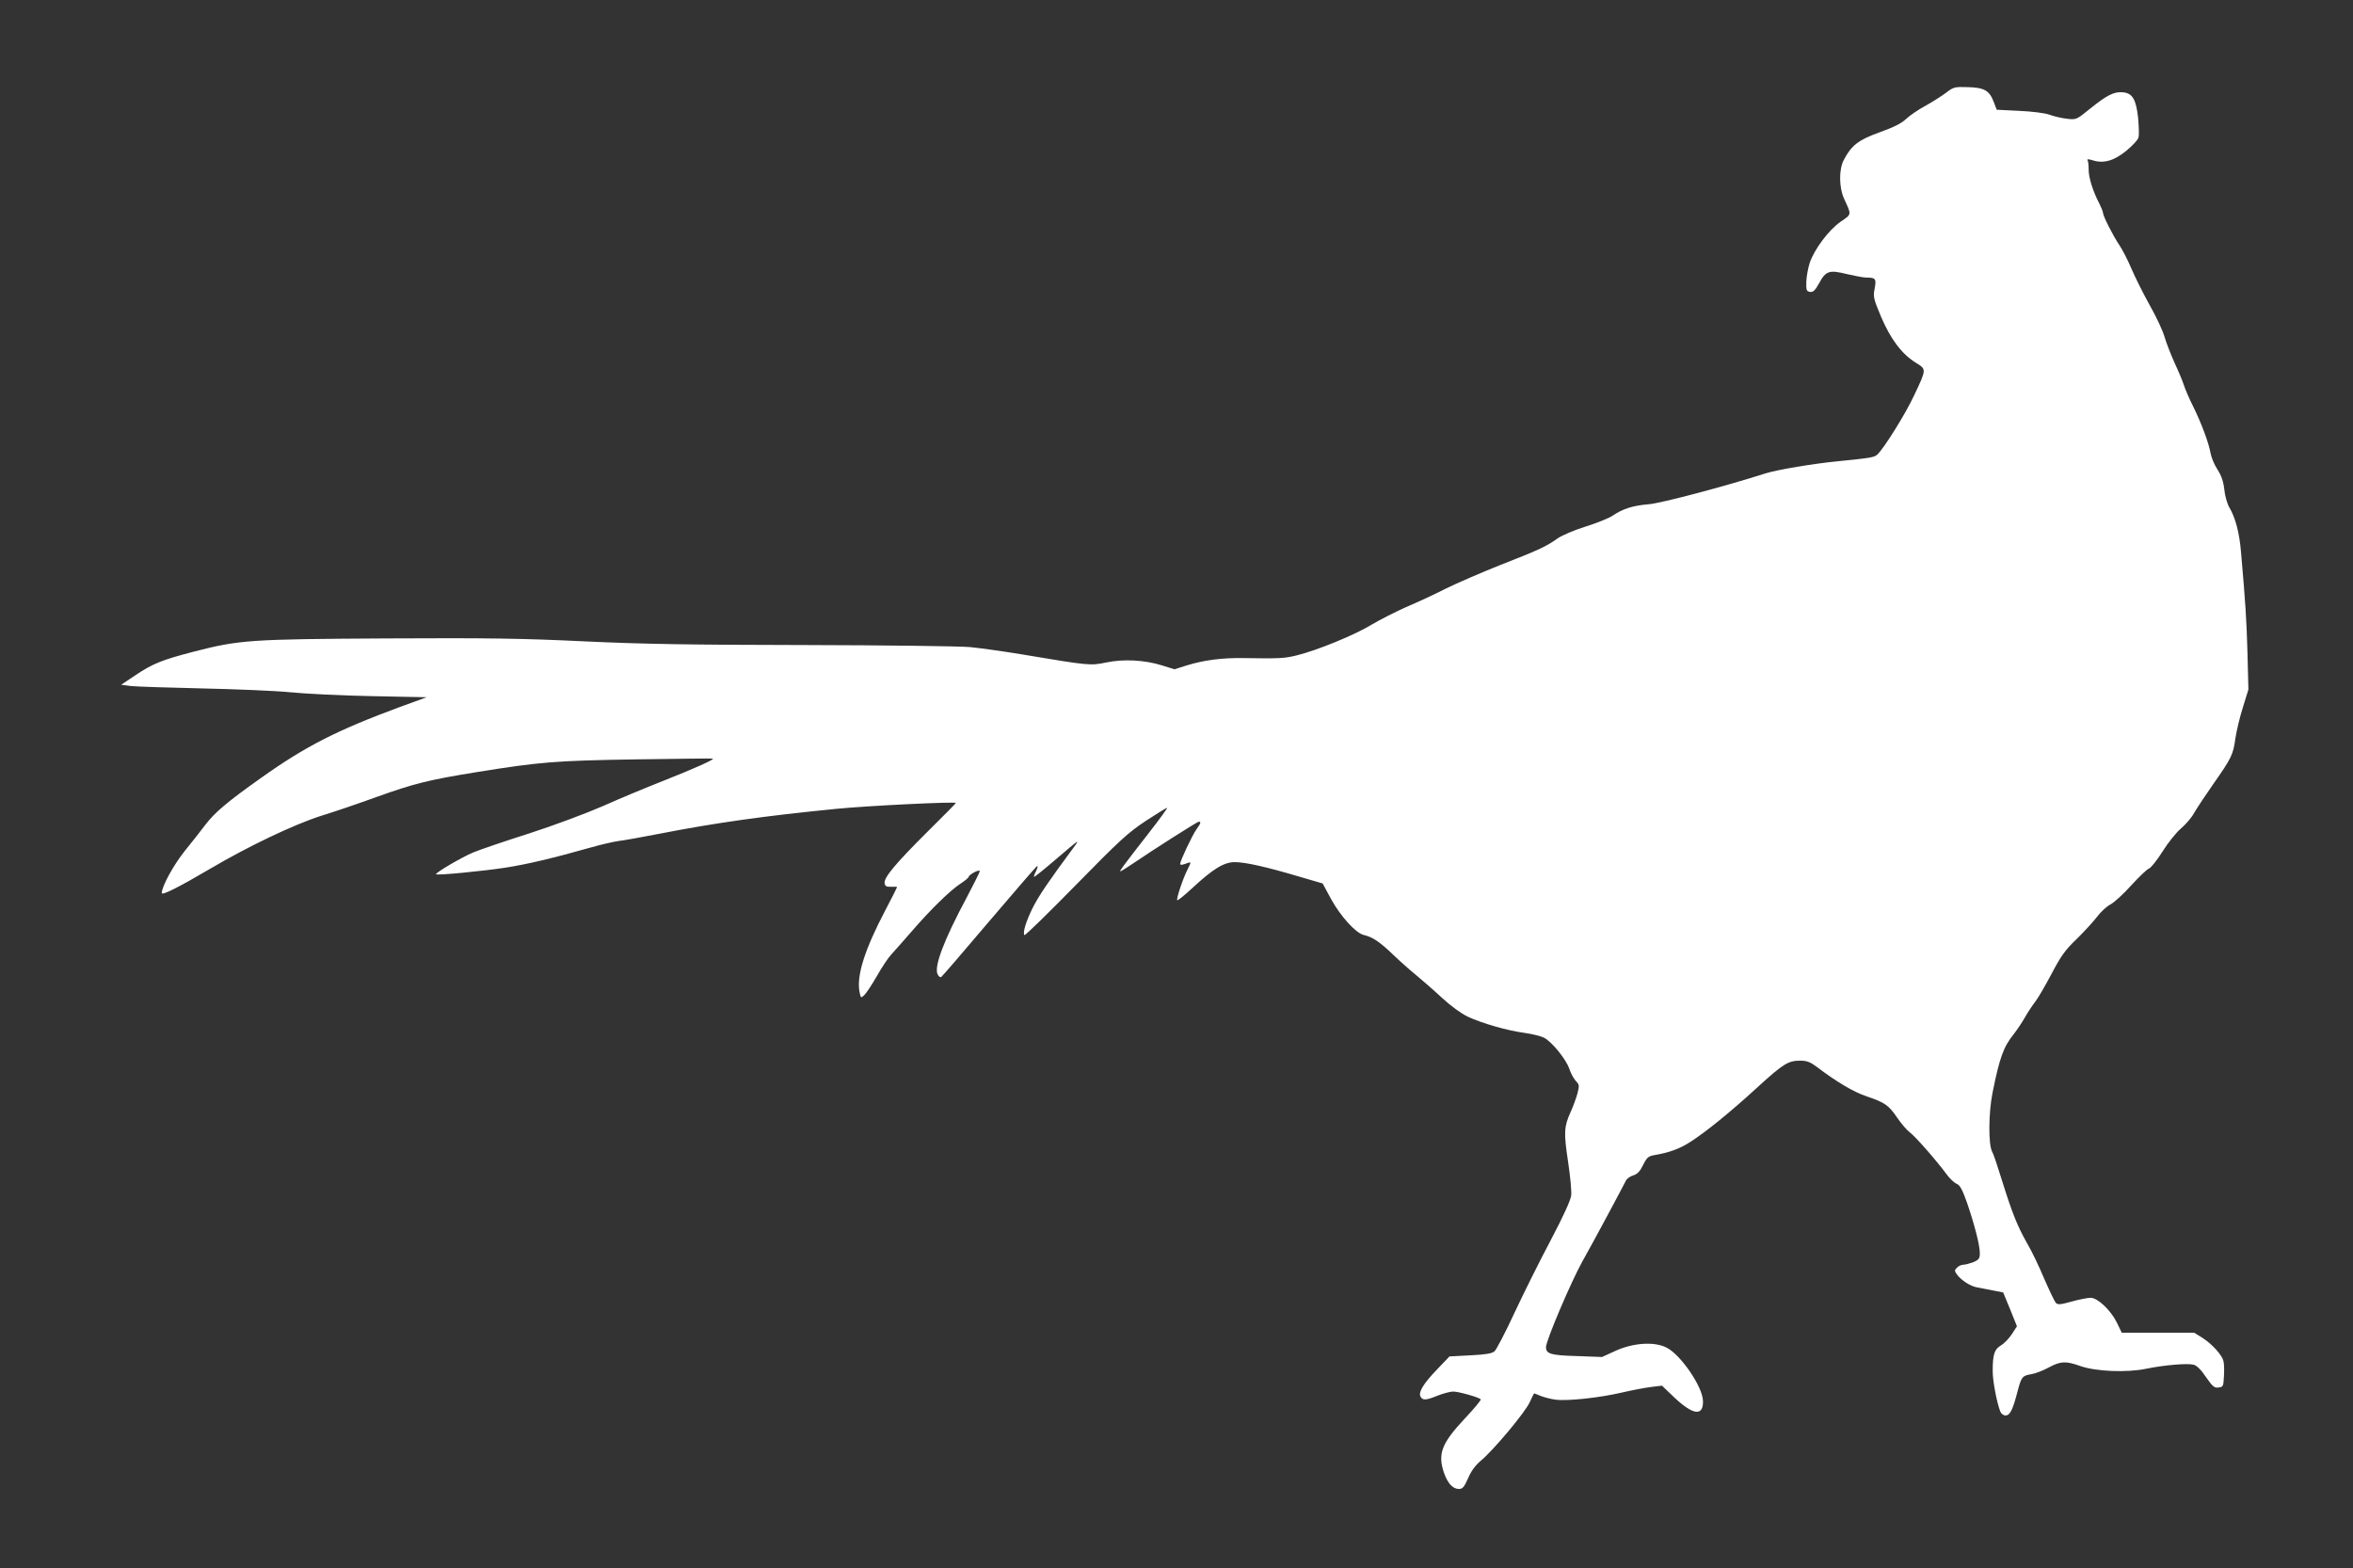 <?xml version="1.0" standalone="no"?>
<!DOCTYPE svg PUBLIC "-//W3C//DTD SVG 20010904//EN"
 "http://www.w3.org/TR/2001/REC-SVG-20010904/DTD/svg10.dtd">
<svg version="1.0" xmlns="http://www.w3.org/2000/svg"
 width="1280pt" height="853pt" viewBox="0 0 1280 853"
 preserveAspectRatio="xMidYMid meet">
<rect x="0" y="0" width="1280" height="853" fill="#333333" stroke="none"/>
<g transform="translate(0,853) scale(0.1,-0.1)"
fill="#ffffff" stroke="none">
<path d="M10587 8026 c-24 -18 -74 -50 -112 -71 -39 -21 -86 -53 -106 -72 -25
-24 -69 -46 -145 -73 -116 -42 -153 -71 -195 -152 -26 -51 -25 -148 2 -208 42
-91 43 -84 -18 -126 -64 -44 -144 -150 -169 -226 -9 -28 -17 -74 -18 -102 -1
-45 1 -51 21 -54 16 -2 27 8 48 46 37 69 56 75 152 51 43 -10 90 -19 105 -19
51 0 56 -6 46 -59 -9 -44 -7 -55 35 -155 52 -121 112 -202 190 -250 57 -35 58
-33 -12 -180 -46 -99 -165 -289 -199 -319 -17 -15 -32 -18 -212 -36 -135 -13
-331 -46 -395 -66 -222 -71 -571 -163 -635 -168 -87 -7 -143 -25 -197 -62 -21
-14 -88 -41 -149 -60 -61 -19 -128 -48 -151 -64 -60 -43 -102 -63 -310 -144
-103 -41 -237 -99 -298 -129 -60 -31 -158 -76 -217 -101 -58 -26 -143 -69
-188 -96 -90 -55 -295 -139 -405 -166 -69 -17 -93 -18 -292 -15 -113 2 -216
-11 -311 -41 l-63 -20 -67 21 c-96 30 -210 36 -305 16 -87 -18 -92 -17 -457
44 -96 16 -224 34 -285 40 -63 5 -448 10 -900 11 -619 1 -878 5 -1195 20 -334
16 -522 19 -1075 16 -746 -4 -803 -8 -1051 -72 -173 -45 -223 -65 -317 -128
l-78 -52 53 -7 c28 -3 203 -9 387 -13 185 -4 401 -13 481 -21 80 -8 279 -18
443 -21 l298 -6 -143 -52 c-344 -127 -517 -215 -761 -389 -182 -129 -250 -187
-300 -253 -23 -31 -73 -94 -111 -141 -61 -76 -125 -192 -126 -230 0 -15 90 30
265 133 207 122 453 239 599 286 72 22 210 69 306 104 203 73 285 93 545 135
342 55 424 62 865 69 228 3 417 6 418 4 9 -5 -107 -56 -263 -118 -94 -37 -244
-99 -335 -140 -92 -40 -271 -107 -405 -150 -132 -42 -267 -88 -300 -102 -61
-25 -209 -112 -203 -119 7 -7 254 17 378 36 121 19 256 51 465 110 55 16 123
31 150 35 28 3 127 21 220 39 307 60 571 97 965 136 171 17 650 40 650 32 0
-2 -69 -72 -153 -155 -176 -175 -239 -251 -235 -281 2 -17 10 -21 36 -20 17 1
32 0 32 -2 0 -2 -29 -59 -64 -126 -111 -211 -156 -352 -141 -440 7 -38 8 -39
26 -22 11 10 42 57 69 104 27 48 62 100 77 116 15 16 66 74 114 129 102 118
207 221 267 260 23 15 42 31 42 36 0 5 14 15 30 24 17 9 30 11 30 6 0 -5 -32
-69 -71 -143 -125 -233 -180 -379 -158 -419 5 -11 14 -17 19 -14 5 3 123 140
261 303 139 163 256 299 261 301 5 2 2 -11 -6 -28 -9 -17 -14 -31 -10 -31 3 0
52 39 108 87 144 123 144 123 103 68 -131 -177 -185 -256 -219 -323 -37 -75
-56 -137 -45 -149 4 -3 129 119 279 272 238 243 285 286 382 350 61 40 113 72
115 70 2 -2 -43 -64 -100 -137 -138 -177 -161 -208 -154 -208 3 0 32 18 63 39
116 79 355 231 363 231 14 0 11 -9 -12 -41 -23 -32 -89 -172 -89 -188 0 -7 8
-7 26 -1 36 14 36 14 15 -28 -26 -50 -63 -163 -57 -169 3 -3 39 26 81 65 113
105 173 142 232 142 59 0 176 -27 348 -78 l130 -38 46 -85 c51 -93 134 -185
177 -195 50 -12 87 -37 162 -109 41 -39 100 -91 130 -115 30 -25 91 -78 135
-119 48 -44 104 -85 140 -102 78 -36 212 -75 309 -88 42 -6 90 -18 105 -26 42
-21 119 -116 137 -167 8 -25 24 -55 36 -68 20 -21 20 -26 9 -69 -7 -25 -23
-70 -37 -100 -36 -80 -38 -112 -14 -270 12 -80 20 -163 17 -185 -3 -26 -46
-119 -113 -246 -60 -113 -148 -290 -197 -395 -48 -104 -97 -197 -107 -206 -13
-12 -49 -18 -132 -22 l-113 -6 -67 -70 c-72 -75 -101 -121 -92 -145 10 -25 29
-25 90 0 32 13 73 24 89 24 30 0 139 -31 150 -42 4 -3 -35 -50 -86 -104 -127
-136 -149 -192 -114 -296 20 -57 48 -88 81 -88 20 0 29 10 50 58 17 40 40 71
71 97 68 57 241 263 265 318 12 26 22 47 24 47 1 0 17 -6 35 -14 19 -7 55 -17
80 -20 63 -9 241 10 364 39 55 13 126 26 158 30 l58 7 69 -66 c101 -95 156
-101 154 -18 -1 78 -123 255 -200 292 -67 33 -182 25 -279 -20 l-70 -32 -137
5 c-143 4 -168 12 -168 49 0 35 137 357 198 466 56 99 212 390 236 438 5 12
24 25 41 30 22 7 36 21 53 56 20 41 29 48 60 54 80 13 141 35 197 72 85 54
220 164 363 295 142 130 170 147 234 147 37 0 55 -7 90 -33 108 -82 200 -137
272 -161 100 -34 120 -48 167 -117 21 -31 52 -67 68 -79 28 -20 142 -149 204
-233 16 -21 39 -42 51 -47 17 -6 31 -31 56 -102 41 -119 70 -232 70 -275 0
-29 -5 -36 -35 -49 -19 -7 -43 -14 -54 -14 -11 0 -27 -7 -35 -16 -14 -13 -14
-18 -2 -35 23 -33 75 -67 114 -73 20 -4 60 -11 88 -17 l51 -10 38 -92 37 -92
-28 -43 c-15 -23 -42 -51 -59 -61 -36 -21 -45 -49 -45 -140 0 -52 21 -166 41
-219 5 -13 17 -22 29 -22 24 0 39 30 65 130 21 80 26 86 73 94 21 3 64 19 95
36 67 36 94 37 173 9 85 -30 253 -37 359 -15 97 20 223 31 258 22 17 -4 41
-28 67 -67 36 -51 45 -60 68 -57 26 3 27 6 30 63 2 32 1 69 -3 82 -8 32 -62
92 -114 125 l-45 28 -197 0 -197 0 -26 54 c-33 68 -105 136 -143 136 -16 0
-62 -9 -102 -20 -61 -17 -77 -19 -87 -8 -7 7 -35 66 -63 130 -27 65 -69 153
-94 195 -54 95 -82 167 -137 343 -23 74 -46 144 -53 155 -21 37 -20 211 2 320
39 193 59 249 116 320 17 22 45 63 60 90 16 28 41 66 56 85 15 19 55 88 89
152 51 97 74 130 137 190 41 40 91 95 111 121 20 27 53 57 73 67 20 11 71 57
113 104 43 47 86 88 96 91 10 3 44 45 74 93 30 48 75 104 100 125 25 21 58 59
72 85 15 26 62 97 104 157 99 141 108 159 120 247 6 40 24 117 41 170 l30 97
-5 198 c-5 182 -11 272 -35 548 -9 108 -31 190 -64 245 -11 19 -24 63 -27 97
-5 44 -16 76 -38 110 -17 26 -33 66 -37 88 -9 54 -50 164 -95 255 -21 41 -43
93 -50 115 -7 22 -30 77 -51 122 -20 45 -45 108 -54 140 -9 32 -45 110 -81
173 -35 63 -80 153 -100 200 -20 47 -49 103 -64 125 -34 50 -90 160 -90 177 0
7 -10 31 -21 53 -33 62 -58 141 -57 184 0 21 -2 44 -6 49 -4 7 6 7 28 0 59
-19 116 -3 183 52 33 27 63 59 66 72 4 13 2 61 -2 107 -11 101 -31 135 -84
139 -47 4 -85 -15 -177 -89 -74 -60 -75 -61 -126 -55 -28 3 -71 13 -95 22 -25
9 -96 18 -166 21 l-121 6 -17 44 c-23 61 -52 77 -142 79 -69 2 -76 1 -116 -30z"/>
</g>
</svg>
